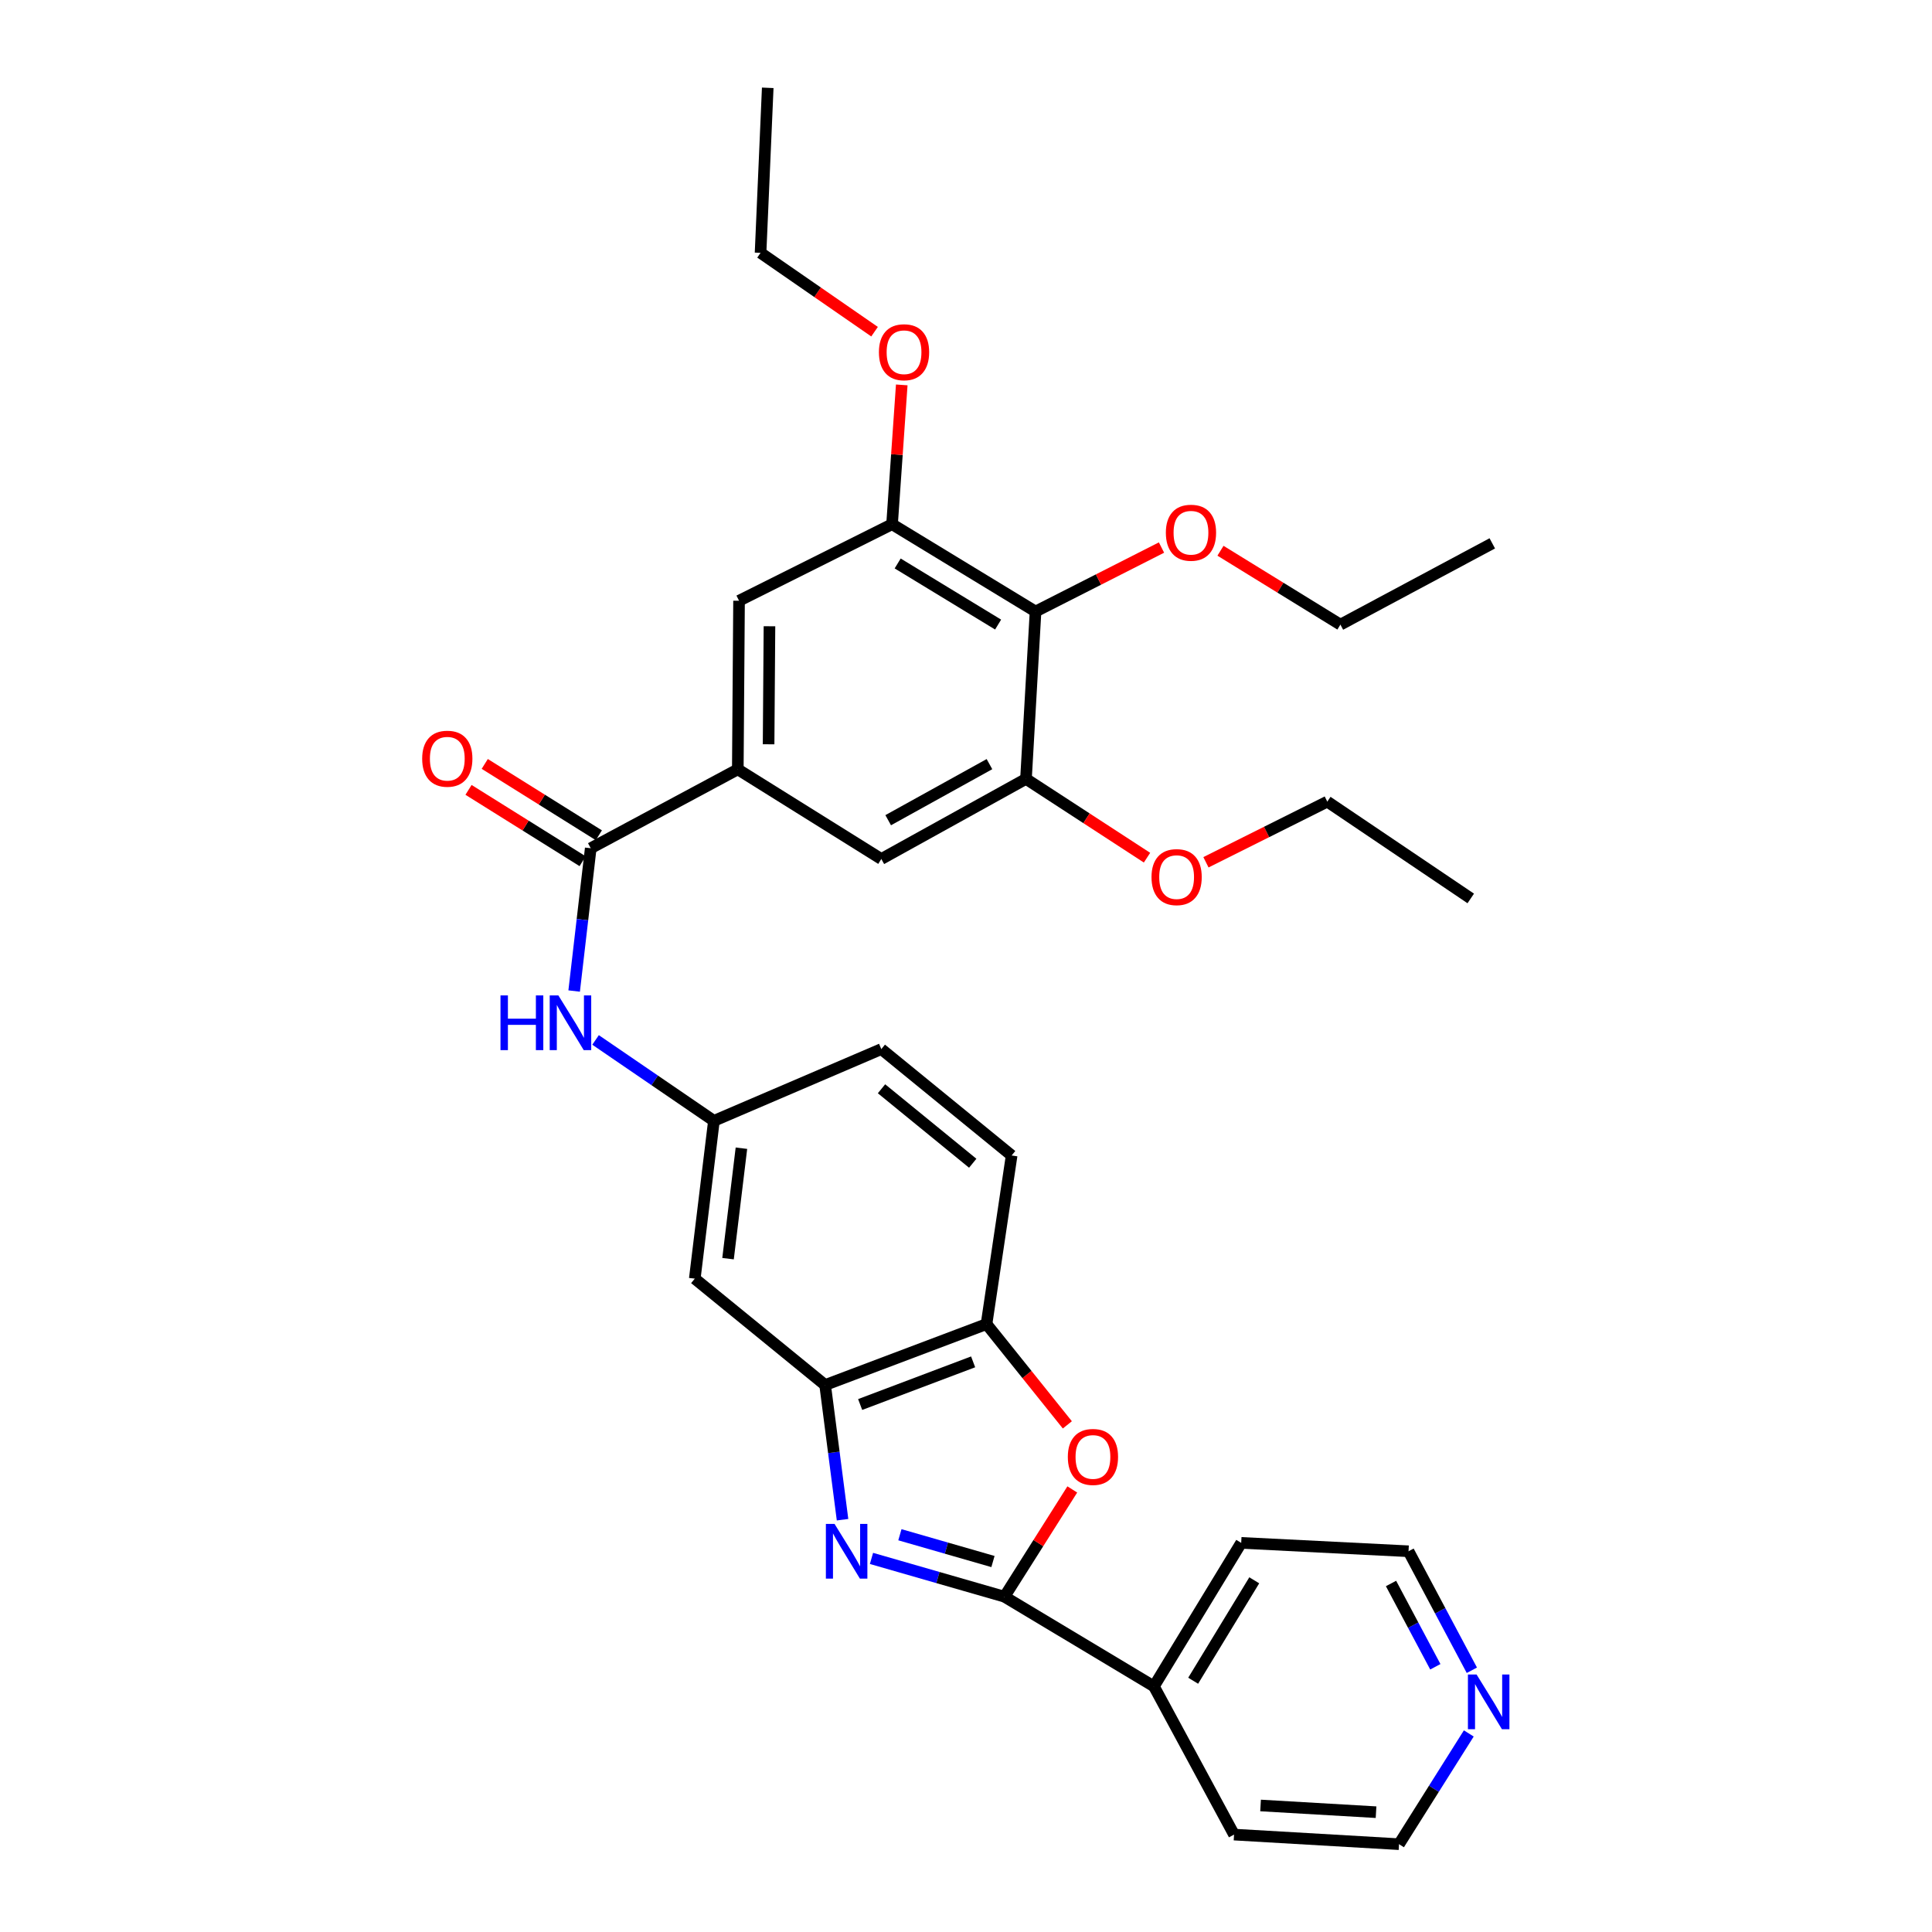 <?xml version='1.0' encoding='iso-8859-1'?>
<svg version='1.1' baseProfile='full'
              xmlns='http://www.w3.org/2000/svg'
                      xmlns:rdkit='http://www.rdkit.org/xml'
                      xmlns:xlink='http://www.w3.org/1999/xlink'
                  xml:space='preserve'
width='1000px' height='1000px' viewBox='0 0 1000 1000'>
<!-- END OF HEADER -->
<rect style='opacity:1.0;fill:#FFFFFF;stroke:none' width='1000' height='1000' x='0' y='0'> </rect>
<path class='bond-0' d='M 451.078,806.631 L 485.488,816.538' style='fill:none;fill-rule:evenodd;stroke:#0000FF;stroke-width:6px;stroke-linecap:butt;stroke-linejoin:miter;stroke-opacity:1' />
<path class='bond-0' d='M 485.488,816.538 L 519.897,826.444' style='fill:none;fill-rule:evenodd;stroke:#000000;stroke-width:6px;stroke-linecap:butt;stroke-linejoin:miter;stroke-opacity:1' />
<path class='bond-0' d='M 465.784,794.38 L 489.871,801.314' style='fill:none;fill-rule:evenodd;stroke:#0000FF;stroke-width:6px;stroke-linecap:butt;stroke-linejoin:miter;stroke-opacity:1' />
<path class='bond-0' d='M 489.871,801.314 L 513.957,808.249' style='fill:none;fill-rule:evenodd;stroke:#000000;stroke-width:6px;stroke-linecap:butt;stroke-linejoin:miter;stroke-opacity:1' />
<path class='bond-2' d='M 436.102,786.599 L 431.595,751.743' style='fill:none;fill-rule:evenodd;stroke:#0000FF;stroke-width:6px;stroke-linecap:butt;stroke-linejoin:miter;stroke-opacity:1' />
<path class='bond-2' d='M 431.595,751.743 L 427.089,716.887' style='fill:none;fill-rule:evenodd;stroke:#000000;stroke-width:6px;stroke-linecap:butt;stroke-linejoin:miter;stroke-opacity:1' />
<path class='bond-1' d='M 519.897,826.444 L 537.456,798.687' style='fill:none;fill-rule:evenodd;stroke:#000000;stroke-width:6px;stroke-linecap:butt;stroke-linejoin:miter;stroke-opacity:1' />
<path class='bond-1' d='M 537.456,798.687 L 555.015,770.931' style='fill:none;fill-rule:evenodd;stroke:#FF0000;stroke-width:6px;stroke-linecap:butt;stroke-linejoin:miter;stroke-opacity:1' />
<path class='bond-14' d='M 519.897,826.444 L 597.268,872.853' style='fill:none;fill-rule:evenodd;stroke:#000000;stroke-width:6px;stroke-linecap:butt;stroke-linejoin:miter;stroke-opacity:1' />
<path class='bond-32' d='M 552.457,737.507 L 531.539,711.426' style='fill:none;fill-rule:evenodd;stroke:#FF0000;stroke-width:6px;stroke-linecap:butt;stroke-linejoin:miter;stroke-opacity:1' />
<path class='bond-32' d='M 531.539,711.426 L 510.621,685.344' style='fill:none;fill-rule:evenodd;stroke:#000000;stroke-width:6px;stroke-linecap:butt;stroke-linejoin:miter;stroke-opacity:1' />
<path class='bond-6' d='M 427.089,716.887 L 510.621,685.344' style='fill:none;fill-rule:evenodd;stroke:#000000;stroke-width:6px;stroke-linecap:butt;stroke-linejoin:miter;stroke-opacity:1' />
<path class='bond-6' d='M 445.215,726.976 L 503.687,704.896' style='fill:none;fill-rule:evenodd;stroke:#000000;stroke-width:6px;stroke-linecap:butt;stroke-linejoin:miter;stroke-opacity:1' />
<path class='bond-12' d='M 427.089,716.887 L 359.619,661.827' style='fill:none;fill-rule:evenodd;stroke:#000000;stroke-width:6px;stroke-linecap:butt;stroke-linejoin:miter;stroke-opacity:1' />
<path class='bond-3' d='M 305.764,439.052 L 301.473,476.003' style='fill:none;fill-rule:evenodd;stroke:#000000;stroke-width:6px;stroke-linecap:butt;stroke-linejoin:miter;stroke-opacity:1' />
<path class='bond-3' d='M 301.473,476.003 L 297.182,512.954' style='fill:none;fill-rule:evenodd;stroke:#0000FF;stroke-width:6px;stroke-linecap:butt;stroke-linejoin:miter;stroke-opacity:1' />
<path class='bond-4' d='M 305.764,439.052 L 381.886,398.214' style='fill:none;fill-rule:evenodd;stroke:#000000;stroke-width:6px;stroke-linecap:butt;stroke-linejoin:miter;stroke-opacity:1' />
<path class='bond-15' d='M 309.964,432.336 L 280.435,413.871' style='fill:none;fill-rule:evenodd;stroke:#000000;stroke-width:6px;stroke-linecap:butt;stroke-linejoin:miter;stroke-opacity:1' />
<path class='bond-15' d='M 280.435,413.871 L 250.906,395.407' style='fill:none;fill-rule:evenodd;stroke:#FF0000;stroke-width:6px;stroke-linecap:butt;stroke-linejoin:miter;stroke-opacity:1' />
<path class='bond-15' d='M 301.565,445.768 L 272.036,427.304' style='fill:none;fill-rule:evenodd;stroke:#000000;stroke-width:6px;stroke-linecap:butt;stroke-linejoin:miter;stroke-opacity:1' />
<path class='bond-15' d='M 272.036,427.304 L 242.507,408.84' style='fill:none;fill-rule:evenodd;stroke:#FF0000;stroke-width:6px;stroke-linecap:butt;stroke-linejoin:miter;stroke-opacity:1' />
<path class='bond-10' d='M 381.886,398.214 L 456.168,444.614' style='fill:none;fill-rule:evenodd;stroke:#000000;stroke-width:6px;stroke-linecap:butt;stroke-linejoin:miter;stroke-opacity:1' />
<path class='bond-11' d='M 381.886,398.214 L 382.528,310.942' style='fill:none;fill-rule:evenodd;stroke:#000000;stroke-width:6px;stroke-linecap:butt;stroke-linejoin:miter;stroke-opacity:1' />
<path class='bond-11' d='M 397.824,385.24 L 398.274,324.149' style='fill:none;fill-rule:evenodd;stroke:#000000;stroke-width:6px;stroke-linecap:butt;stroke-linejoin:miter;stroke-opacity:1' />
<path class='bond-5' d='M 535.994,316.522 L 461.73,271.337' style='fill:none;fill-rule:evenodd;stroke:#000000;stroke-width:6px;stroke-linecap:butt;stroke-linejoin:miter;stroke-opacity:1' />
<path class='bond-5' d='M 516.62,323.278 L 464.635,291.648' style='fill:none;fill-rule:evenodd;stroke:#000000;stroke-width:6px;stroke-linecap:butt;stroke-linejoin:miter;stroke-opacity:1' />
<path class='bond-18' d='M 535.994,316.522 L 568.592,299.964' style='fill:none;fill-rule:evenodd;stroke:#000000;stroke-width:6px;stroke-linecap:butt;stroke-linejoin:miter;stroke-opacity:1' />
<path class='bond-18' d='M 568.592,299.964 L 601.19,283.407' style='fill:none;fill-rule:evenodd;stroke:#FF0000;stroke-width:6px;stroke-linecap:butt;stroke-linejoin:miter;stroke-opacity:1' />
<path class='bond-35' d='M 535.994,316.522 L 531.048,403.152' style='fill:none;fill-rule:evenodd;stroke:#000000;stroke-width:6px;stroke-linecap:butt;stroke-linejoin:miter;stroke-opacity:1' />
<path class='bond-17' d='M 510.621,685.344 L 523.62,598.08' style='fill:none;fill-rule:evenodd;stroke:#000000;stroke-width:6px;stroke-linecap:butt;stroke-linejoin:miter;stroke-opacity:1' />
<path class='bond-7' d='M 531.048,403.152 L 456.168,444.614' style='fill:none;fill-rule:evenodd;stroke:#000000;stroke-width:6px;stroke-linecap:butt;stroke-linejoin:miter;stroke-opacity:1' />
<path class='bond-7' d='M 512.142,395.512 L 459.726,424.536' style='fill:none;fill-rule:evenodd;stroke:#000000;stroke-width:6px;stroke-linecap:butt;stroke-linejoin:miter;stroke-opacity:1' />
<path class='bond-20' d='M 531.048,403.152 L 562.37,423.542' style='fill:none;fill-rule:evenodd;stroke:#000000;stroke-width:6px;stroke-linecap:butt;stroke-linejoin:miter;stroke-opacity:1' />
<path class='bond-20' d='M 562.37,423.542 L 593.692,443.931' style='fill:none;fill-rule:evenodd;stroke:#FF0000;stroke-width:6px;stroke-linecap:butt;stroke-linejoin:miter;stroke-opacity:1' />
<path class='bond-8' d='M 461.73,271.337 L 382.528,310.942' style='fill:none;fill-rule:evenodd;stroke:#000000;stroke-width:6px;stroke-linecap:butt;stroke-linejoin:miter;stroke-opacity:1' />
<path class='bond-21' d='M 461.73,271.337 L 464.237,235.282' style='fill:none;fill-rule:evenodd;stroke:#000000;stroke-width:6px;stroke-linecap:butt;stroke-linejoin:miter;stroke-opacity:1' />
<path class='bond-21' d='M 464.237,235.282 L 466.744,199.227' style='fill:none;fill-rule:evenodd;stroke:#FF0000;stroke-width:6px;stroke-linecap:butt;stroke-linejoin:miter;stroke-opacity:1' />
<path class='bond-9' d='M 308.262,538.268 L 338.891,559.21' style='fill:none;fill-rule:evenodd;stroke:#0000FF;stroke-width:6px;stroke-linecap:butt;stroke-linejoin:miter;stroke-opacity:1' />
<path class='bond-9' d='M 338.891,559.21 L 369.52,580.152' style='fill:none;fill-rule:evenodd;stroke:#000000;stroke-width:6px;stroke-linecap:butt;stroke-linejoin:miter;stroke-opacity:1' />
<path class='bond-13' d='M 359.619,661.827 L 369.52,580.152' style='fill:none;fill-rule:evenodd;stroke:#000000;stroke-width:6px;stroke-linecap:butt;stroke-linejoin:miter;stroke-opacity:1' />
<path class='bond-13' d='M 376.831,651.483 L 383.762,594.31' style='fill:none;fill-rule:evenodd;stroke:#000000;stroke-width:6px;stroke-linecap:butt;stroke-linejoin:miter;stroke-opacity:1' />
<path class='bond-19' d='M 369.52,580.152 L 456.168,543.011' style='fill:none;fill-rule:evenodd;stroke:#000000;stroke-width:6px;stroke-linecap:butt;stroke-linejoin:miter;stroke-opacity:1' />
<path class='bond-24' d='M 597.268,872.853 L 638.739,949.582' style='fill:none;fill-rule:evenodd;stroke:#000000;stroke-width:6px;stroke-linecap:butt;stroke-linejoin:miter;stroke-opacity:1' />
<path class='bond-25' d='M 597.268,872.853 L 642.445,798.589' style='fill:none;fill-rule:evenodd;stroke:#000000;stroke-width:6px;stroke-linecap:butt;stroke-linejoin:miter;stroke-opacity:1' />
<path class='bond-25' d='M 617.579,869.947 L 649.203,817.962' style='fill:none;fill-rule:evenodd;stroke:#000000;stroke-width:6px;stroke-linecap:butt;stroke-linejoin:miter;stroke-opacity:1' />
<path class='bond-16' d='M 761.828,864.521 L 745.443,833.724' style='fill:none;fill-rule:evenodd;stroke:#0000FF;stroke-width:6px;stroke-linecap:butt;stroke-linejoin:miter;stroke-opacity:1' />
<path class='bond-16' d='M 745.443,833.724 L 729.057,802.928' style='fill:none;fill-rule:evenodd;stroke:#000000;stroke-width:6px;stroke-linecap:butt;stroke-linejoin:miter;stroke-opacity:1' />
<path class='bond-16' d='M 742.927,862.723 L 731.457,841.165' style='fill:none;fill-rule:evenodd;stroke:#0000FF;stroke-width:6px;stroke-linecap:butt;stroke-linejoin:miter;stroke-opacity:1' />
<path class='bond-16' d='M 731.457,841.165 L 719.987,819.608' style='fill:none;fill-rule:evenodd;stroke:#000000;stroke-width:6px;stroke-linecap:butt;stroke-linejoin:miter;stroke-opacity:1' />
<path class='bond-34' d='M 760.244,897.225 L 742.186,925.885' style='fill:none;fill-rule:evenodd;stroke:#0000FF;stroke-width:6px;stroke-linecap:butt;stroke-linejoin:miter;stroke-opacity:1' />
<path class='bond-34' d='M 742.186,925.885 L 724.128,954.545' style='fill:none;fill-rule:evenodd;stroke:#000000;stroke-width:6px;stroke-linecap:butt;stroke-linejoin:miter;stroke-opacity:1' />
<path class='bond-33' d='M 523.62,598.08 L 456.168,543.011' style='fill:none;fill-rule:evenodd;stroke:#000000;stroke-width:6px;stroke-linecap:butt;stroke-linejoin:miter;stroke-opacity:1' />
<path class='bond-33' d='M 503.483,602.092 L 456.267,563.543' style='fill:none;fill-rule:evenodd;stroke:#000000;stroke-width:6px;stroke-linecap:butt;stroke-linejoin:miter;stroke-opacity:1' />
<path class='bond-26' d='M 631.717,285.066 L 662.754,304.187' style='fill:none;fill-rule:evenodd;stroke:#FF0000;stroke-width:6px;stroke-linecap:butt;stroke-linejoin:miter;stroke-opacity:1' />
<path class='bond-26' d='M 662.754,304.187 L 693.791,323.308' style='fill:none;fill-rule:evenodd;stroke:#000000;stroke-width:6px;stroke-linecap:butt;stroke-linejoin:miter;stroke-opacity:1' />
<path class='bond-27' d='M 624.197,446.319 L 655.601,430.619' style='fill:none;fill-rule:evenodd;stroke:#FF0000;stroke-width:6px;stroke-linecap:butt;stroke-linejoin:miter;stroke-opacity:1' />
<path class='bond-27' d='M 655.601,430.619 L 687.005,414.919' style='fill:none;fill-rule:evenodd;stroke:#000000;stroke-width:6px;stroke-linecap:butt;stroke-linejoin:miter;stroke-opacity:1' />
<path class='bond-28' d='M 452.669,171.681 L 423.165,151.276' style='fill:none;fill-rule:evenodd;stroke:#FF0000;stroke-width:6px;stroke-linecap:butt;stroke-linejoin:miter;stroke-opacity:1' />
<path class='bond-28' d='M 423.165,151.276 L 393.662,130.87' style='fill:none;fill-rule:evenodd;stroke:#000000;stroke-width:6px;stroke-linecap:butt;stroke-linejoin:miter;stroke-opacity:1' />
<path class='bond-22' d='M 729.057,802.928 L 642.445,798.589' style='fill:none;fill-rule:evenodd;stroke:#000000;stroke-width:6px;stroke-linecap:butt;stroke-linejoin:miter;stroke-opacity:1' />
<path class='bond-23' d='M 724.128,954.545 L 638.739,949.582' style='fill:none;fill-rule:evenodd;stroke:#000000;stroke-width:6px;stroke-linecap:butt;stroke-linejoin:miter;stroke-opacity:1' />
<path class='bond-23' d='M 712.239,937.985 L 652.467,934.511' style='fill:none;fill-rule:evenodd;stroke:#000000;stroke-width:6px;stroke-linecap:butt;stroke-linejoin:miter;stroke-opacity:1' />
<path class='bond-30' d='M 693.791,323.308 L 772.403,281.238' style='fill:none;fill-rule:evenodd;stroke:#000000;stroke-width:6px;stroke-linecap:butt;stroke-linejoin:miter;stroke-opacity:1' />
<path class='bond-31' d='M 687.005,414.919 L 761.26,465.033' style='fill:none;fill-rule:evenodd;stroke:#000000;stroke-width:6px;stroke-linecap:butt;stroke-linejoin:miter;stroke-opacity:1' />
<path class='bond-29' d='M 393.662,130.87 L 397.376,45.455' style='fill:none;fill-rule:evenodd;stroke:#000000;stroke-width:6px;stroke-linecap:butt;stroke-linejoin:miter;stroke-opacity:1' />
<path  class='atom-0' d='M 431.953 788.768
L 441.233 803.768
Q 442.153 805.248, 443.633 807.928
Q 445.113 810.608, 445.193 810.768
L 445.193 788.768
L 448.953 788.768
L 448.953 817.088
L 445.073 817.088
L 435.113 800.688
Q 433.953 798.768, 432.713 796.568
Q 431.513 794.368, 431.153 793.688
L 431.153 817.088
L 427.473 817.088
L 427.473 788.768
L 431.953 788.768
' fill='#0000FF'/>
<path  class='atom-2' d='M 552.707 754.108
Q 552.707 747.308, 556.067 743.508
Q 559.427 739.708, 565.707 739.708
Q 571.987 739.708, 575.347 743.508
Q 578.707 747.308, 578.707 754.108
Q 578.707 760.988, 575.307 764.908
Q 571.907 768.788, 565.707 768.788
Q 559.467 768.788, 556.067 764.908
Q 552.707 761.028, 552.707 754.108
M 565.707 765.588
Q 570.027 765.588, 572.347 762.708
Q 574.707 759.788, 574.707 754.108
Q 574.707 748.548, 572.347 745.748
Q 570.027 742.908, 565.707 742.908
Q 561.387 742.908, 559.027 745.708
Q 556.707 748.508, 556.707 754.108
Q 556.707 759.828, 559.027 762.708
Q 561.387 765.588, 565.707 765.588
' fill='#FF0000'/>
<path  class='atom-10' d='M 259.053 515.227
L 262.893 515.227
L 262.893 527.267
L 277.373 527.267
L 277.373 515.227
L 281.213 515.227
L 281.213 543.547
L 277.373 543.547
L 277.373 530.467
L 262.893 530.467
L 262.893 543.547
L 259.053 543.547
L 259.053 515.227
' fill='#0000FF'/>
<path  class='atom-10' d='M 289.013 515.227
L 298.293 530.227
Q 299.213 531.707, 300.693 534.387
Q 302.173 537.067, 302.253 537.227
L 302.253 515.227
L 306.013 515.227
L 306.013 543.547
L 302.133 543.547
L 292.173 527.147
Q 291.013 525.227, 289.773 523.027
Q 288.573 520.827, 288.213 520.147
L 288.213 543.547
L 284.533 543.547
L 284.533 515.227
L 289.013 515.227
' fill='#0000FF'/>
<path  class='atom-16' d='M 218.518 392.706
Q 218.518 385.906, 221.878 382.106
Q 225.238 378.306, 231.518 378.306
Q 237.798 378.306, 241.158 382.106
Q 244.518 385.906, 244.518 392.706
Q 244.518 399.586, 241.118 403.506
Q 237.718 407.386, 231.518 407.386
Q 225.278 407.386, 221.878 403.506
Q 218.518 399.626, 218.518 392.706
M 231.518 404.186
Q 235.838 404.186, 238.158 401.306
Q 240.518 398.386, 240.518 392.706
Q 240.518 387.146, 238.158 384.346
Q 235.838 381.506, 231.518 381.506
Q 227.198 381.506, 224.838 384.306
Q 222.518 387.106, 222.518 392.706
Q 222.518 398.426, 224.838 401.306
Q 227.198 404.186, 231.518 404.186
' fill='#FF0000'/>
<path  class='atom-17' d='M 764.277 866.728
L 773.557 881.728
Q 774.477 883.208, 775.957 885.888
Q 777.437 888.568, 777.517 888.728
L 777.517 866.728
L 781.277 866.728
L 781.277 895.048
L 777.397 895.048
L 767.437 878.648
Q 766.277 876.728, 765.037 874.528
Q 763.837 872.328, 763.477 871.648
L 763.477 895.048
L 759.797 895.048
L 759.797 866.728
L 764.277 866.728
' fill='#0000FF'/>
<path  class='atom-19' d='M 603.446 275.738
Q 603.446 268.938, 606.806 265.138
Q 610.166 261.338, 616.446 261.338
Q 622.726 261.338, 626.086 265.138
Q 629.446 268.938, 629.446 275.738
Q 629.446 282.618, 626.046 286.538
Q 622.646 290.418, 616.446 290.418
Q 610.206 290.418, 606.806 286.538
Q 603.446 282.658, 603.446 275.738
M 616.446 287.218
Q 620.766 287.218, 623.086 284.338
Q 625.446 281.418, 625.446 275.738
Q 625.446 270.178, 623.086 267.378
Q 620.766 264.538, 616.446 264.538
Q 612.126 264.538, 609.766 267.338
Q 607.446 270.138, 607.446 275.738
Q 607.446 281.458, 609.766 284.338
Q 612.126 287.218, 616.446 287.218
' fill='#FF0000'/>
<path  class='atom-21' d='M 596.018 453.988
Q 596.018 447.188, 599.378 443.388
Q 602.738 439.588, 609.018 439.588
Q 615.298 439.588, 618.658 443.388
Q 622.018 447.188, 622.018 453.988
Q 622.018 460.868, 618.618 464.788
Q 615.218 468.668, 609.018 468.668
Q 602.778 468.668, 599.378 464.788
Q 596.018 460.908, 596.018 453.988
M 609.018 465.468
Q 613.338 465.468, 615.658 462.588
Q 618.018 459.668, 618.018 453.988
Q 618.018 448.428, 615.658 445.628
Q 613.338 442.788, 609.018 442.788
Q 604.698 442.788, 602.338 445.588
Q 600.018 448.388, 600.018 453.988
Q 600.018 459.708, 602.338 462.588
Q 604.698 465.468, 609.018 465.468
' fill='#FF0000'/>
<path  class='atom-22' d='M 454.926 182.314
Q 454.926 175.514, 458.286 171.714
Q 461.646 167.914, 467.926 167.914
Q 474.206 167.914, 477.566 171.714
Q 480.926 175.514, 480.926 182.314
Q 480.926 189.194, 477.526 193.114
Q 474.126 196.994, 467.926 196.994
Q 461.686 196.994, 458.286 193.114
Q 454.926 189.234, 454.926 182.314
M 467.926 193.794
Q 472.246 193.794, 474.566 190.914
Q 476.926 187.994, 476.926 182.314
Q 476.926 176.754, 474.566 173.954
Q 472.246 171.114, 467.926 171.114
Q 463.606 171.114, 461.246 173.914
Q 458.926 176.714, 458.926 182.314
Q 458.926 188.034, 461.246 190.914
Q 463.606 193.794, 467.926 193.794
' fill='#FF0000'/>
</svg>
